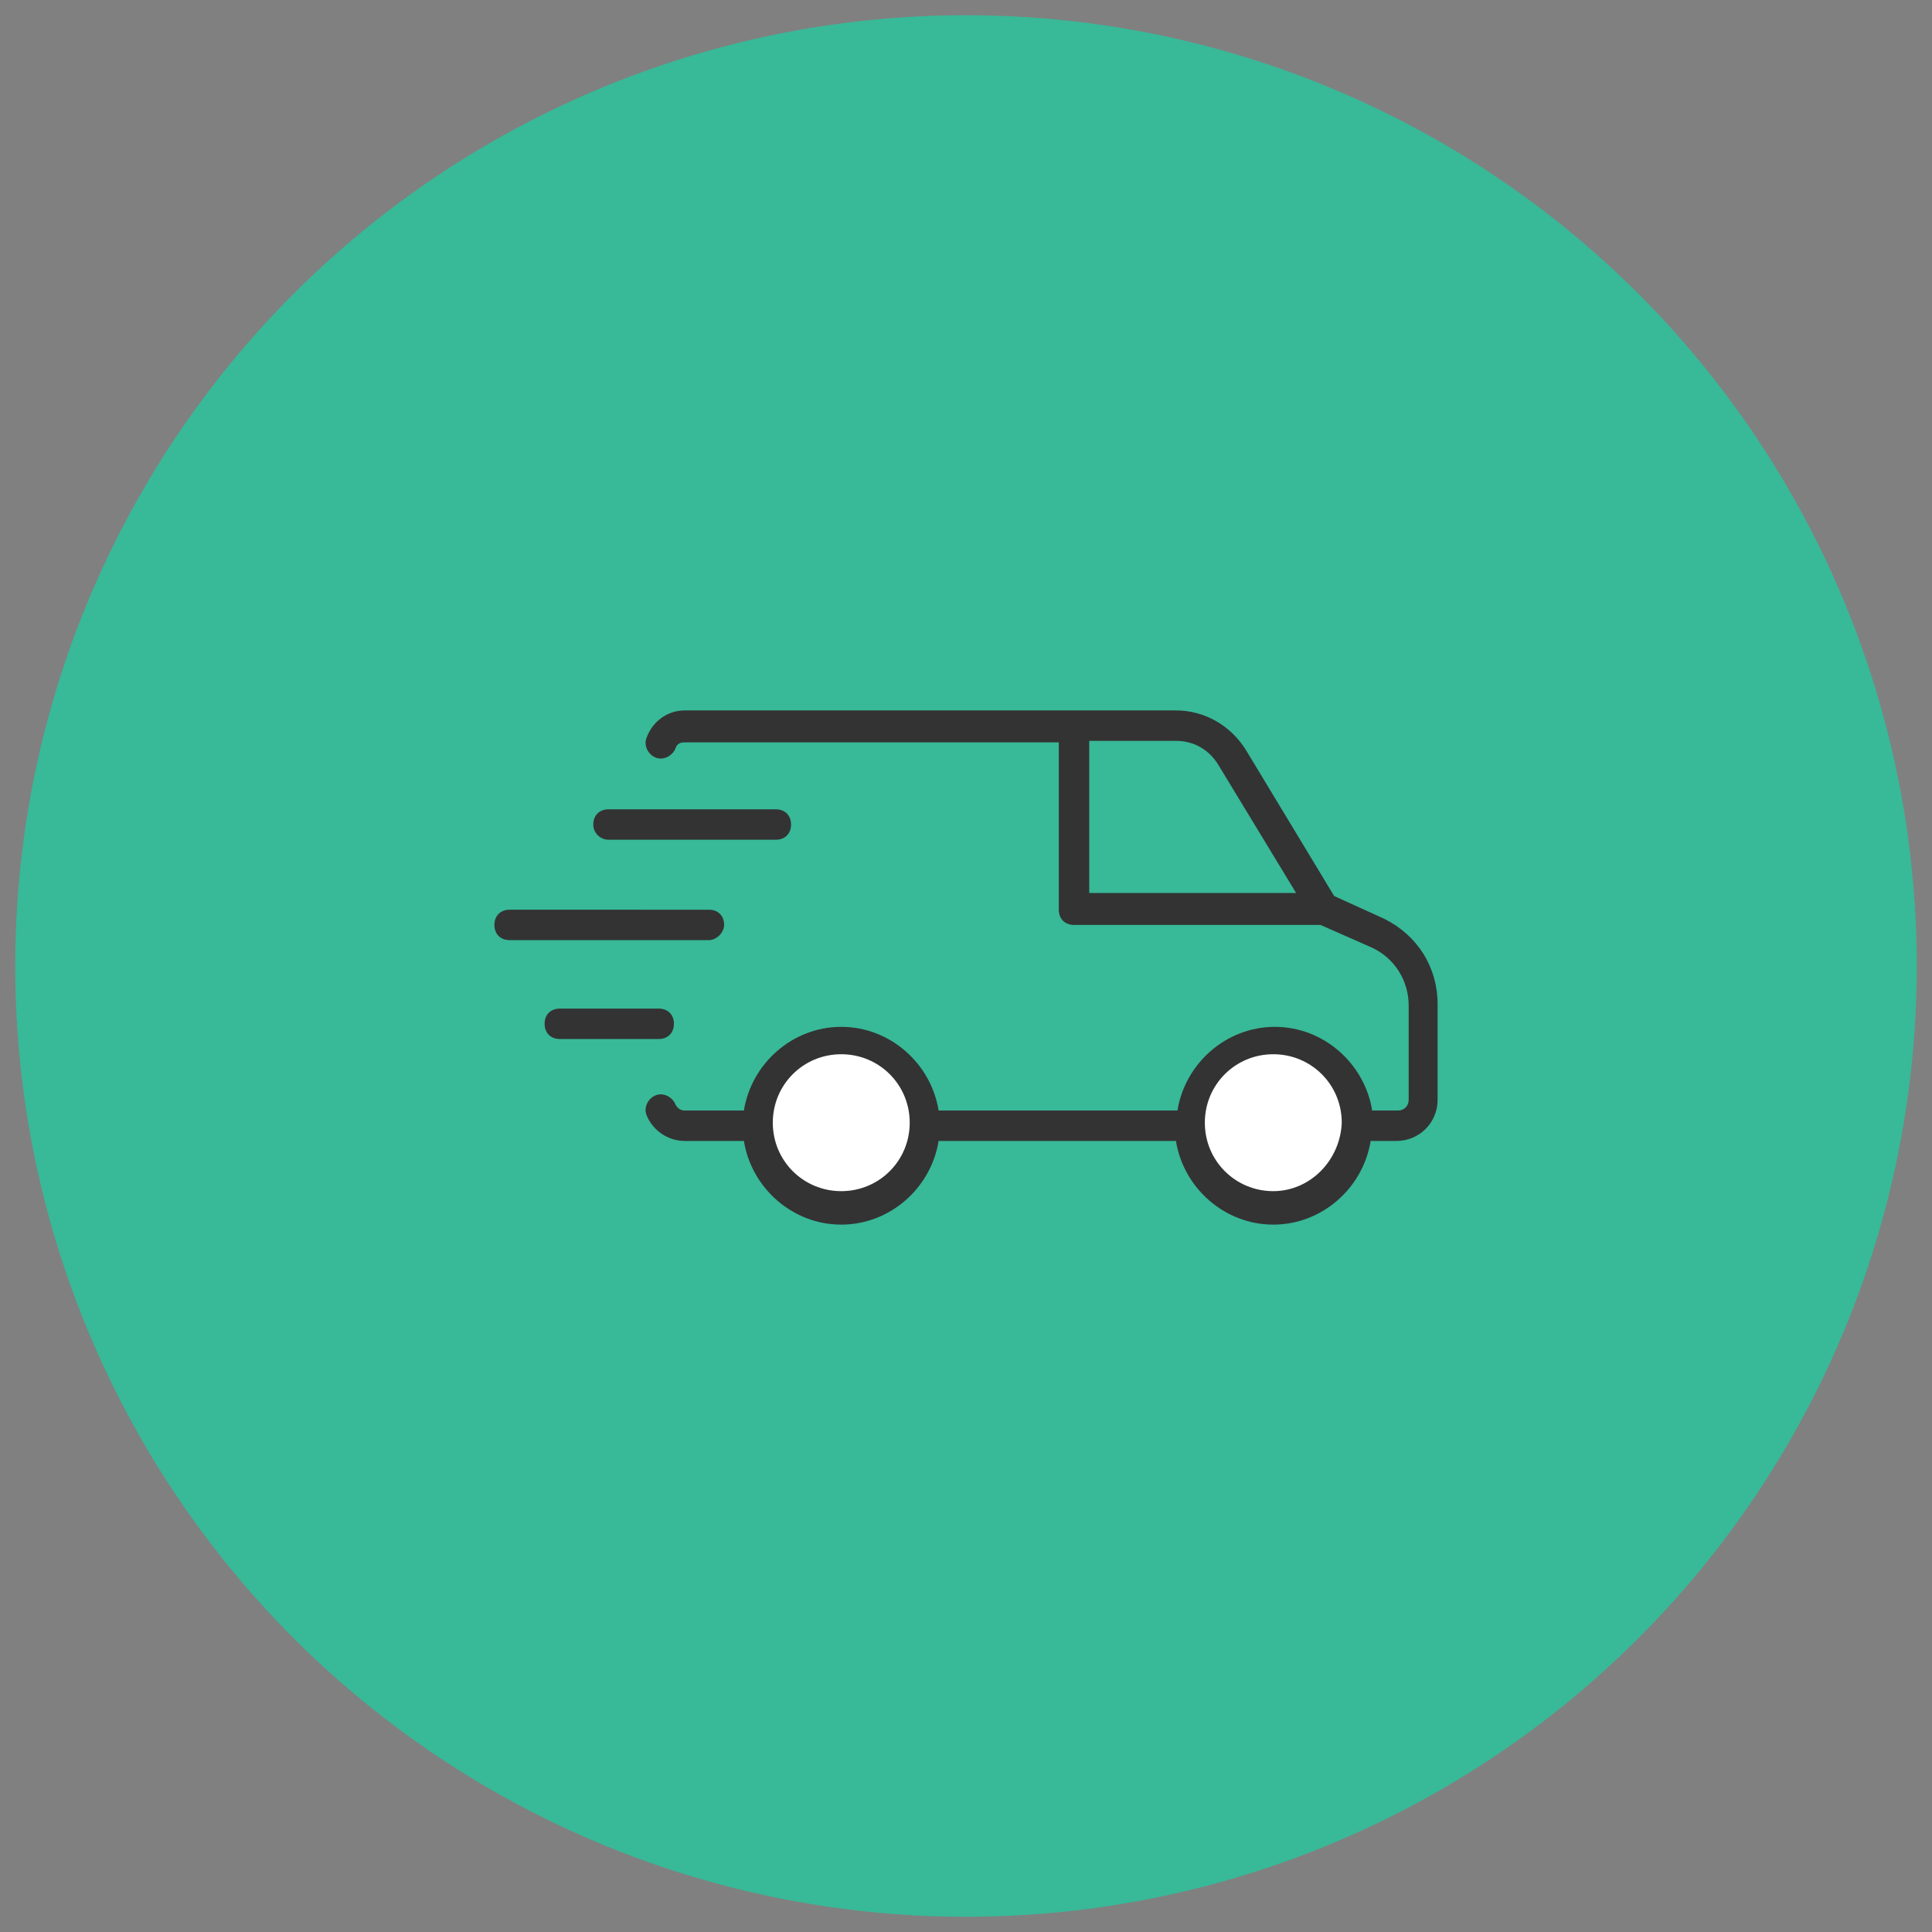 <?xml version="1.0" encoding="utf-8"?><svg xmlns="http://www.w3.org/2000/svg" x="0px" y="0px" version="1.0" viewBox="0 0 127 127"><rect x="0" y="0" width="127" height="127" fill="#808080" stroke="none"/><circle cx="63.5" cy="63.5" r="62.5" fill="#38B998"/><g fill="#FFF"><circle cx="55.3" cy="73.9" r="5.5"/><circle cx="83.7" cy="73.9" r="5.5"/></g><g fill="#333"><path d="M40 55.2h11c.6 0 1-.4 1-1s-.4-1-1-1H40c-.6 0-1 .4-1 1s.5 1 1 1zM44.3 67.3c0-.6-.4-1-1-1h-6.5c-.6 0-1 .4-1 1s.4 1 1 1h6.5c.6 0 1-.4 1-1zM47.6 60.8c0-.6-.4-1-1-1H33.5c-.6 0-1 .4-1 1s.4 1 1 1h13.1c.5 0 1-.5 1-1z"/><path d="M91 60.4l-3.3-1.5-5.8-9.6c-1-1.6-2.7-2.6-4.6-2.6H45c-1.1 0-2.1.7-2.5 1.8-.2.5.1 1.1.6 1.3.5.2 1.1-.1 1.3-.6.1-.3.3-.4.6-.4h24.6v11c0 .6.4 1 1 1h16.2l3.4 1.5c1.5.7 2.4 2.2 2.4 3.8v6.2c0 .4-.3.7-.7.7h-1.7c-.5-3.1-3.2-5.5-6.4-5.5s-5.9 2.4-6.4 5.5H61.7c-.5-3.1-3.2-5.5-6.4-5.5s-5.9 2.4-6.4 5.5H45c-.3 0-.5-.2-.6-.4-.2-.5-.8-.8-1.3-.6-.5.2-.8.8-.6 1.3.4 1 1.4 1.7 2.5 1.7h3.9c.5 3.1 3.2 5.5 6.4 5.5s5.9-2.4 6.4-5.5h15.6c.5 3.1 3.2 5.5 6.4 5.5s5.9-2.4 6.4-5.5h1.7c1.5 0 2.7-1.2 2.7-2.7V66c0-2.4-1.3-4.5-3.5-5.6zM71.6 48.7h5.7c1.2 0 2.2.6 2.8 1.6l5.1 8.4H71.6v-10zM55.3 78.3c-2.5 0-4.5-2-4.5-4.5s2-4.5 4.5-4.5 4.5 2 4.5 4.5-2 4.5-4.5 4.5zm28.4 0c-2.5 0-4.5-2-4.5-4.5s2-4.5 4.5-4.5 4.5 2 4.5 4.5c-.1 2.5-2.1 4.5-4.5 4.5z"/></g></svg>